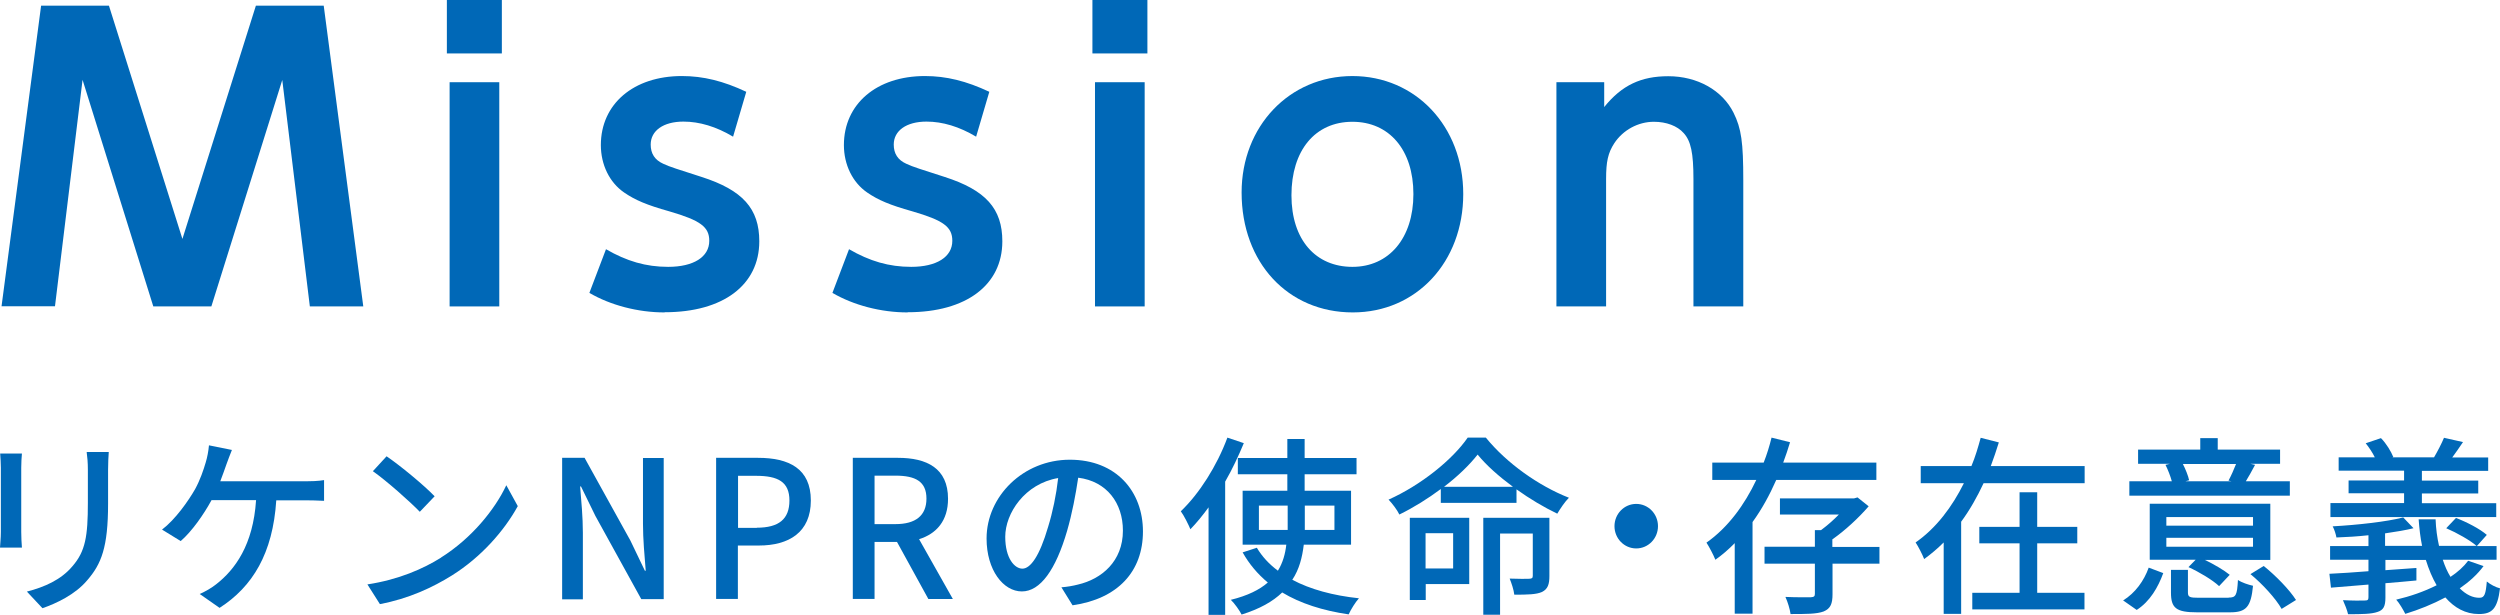 <?xml version="1.0" encoding="UTF-8"?>
<svg id="uuid-93fd2cf0-7a6f-496f-aa7b-fa21ccd68160" data-name="レイヤー 2" xmlns="http://www.w3.org/2000/svg" width="145.96" height="35.9" viewBox="0 0 145.96 35.9">
  <defs>
    <style>
      .uuid-2d30db43-6f44-40b8-a662-374383c5c812 {
        fill: #0068b7;
      }
    </style>
  </defs>
  <g id="uuid-457ea5b3-7ab9-43b2-b710-5152bed78358" data-name="layout">
    <g>
      <g>
        <path class="uuid-2d30db43-6f44-40b8-a662-374383c5c812" d="M18.09,17.89l-1.61-13.22-4.14,13.22h-3.39L4.82,4.66l-1.61,13.22H.09L2.4.33h3.96l4.29,13.62L14.94.33h3.96l2.31,17.56h-3.12Z"/>
        <path class="uuid-2d30db43-6f44-40b8-a662-374383c5c812" d="M26.09,3.12V0h3.21v3.12h-3.21ZM26.25,17.89V4.8h2.9v13.09h-2.9Z"/>
        <path class="uuid-2d30db43-6f44-40b8-a662-374383c5c812" d="M38.79,18.24c-1.54,0-3.15-.42-4.38-1.14l.97-2.55c1.21.7,2.33,1.03,3.63,1.03,1.47,0,2.4-.57,2.4-1.52,0-.81-.51-1.19-2.33-1.72-1.32-.37-2-.66-2.64-1.1-.86-.59-1.36-1.63-1.36-2.77,0-2.4,1.91-4.03,4.73-4.03,1.25,0,2.42.29,3.76.92l-.77,2.62c-.99-.59-1.96-.88-2.9-.88-1.17,0-1.91.53-1.91,1.34,0,.53.24.9.73,1.12.37.18.88.33,2.24.77,2.4.77,3.37,1.85,3.37,3.76,0,2.55-2.11,4.14-5.52,4.14Z"/>
        <path class="uuid-2d30db43-6f44-40b8-a662-374383c5c812" d="M52.98,18.24c-1.54,0-3.15-.42-4.38-1.14l.97-2.55c1.21.7,2.33,1.03,3.63,1.03,1.47,0,2.4-.57,2.4-1.52,0-.81-.51-1.19-2.33-1.72-1.32-.37-2-.66-2.64-1.1-.86-.59-1.36-1.63-1.36-2.77,0-2.4,1.91-4.03,4.73-4.03,1.25,0,2.42.29,3.76.92l-.77,2.62c-.99-.59-1.96-.88-2.9-.88-1.17,0-1.91.53-1.91,1.34,0,.53.24.9.73,1.12.37.18.88.33,2.24.77,2.4.77,3.37,1.85,3.37,3.76,0,2.55-2.11,4.14-5.52,4.14Z"/>
        <path class="uuid-2d30db43-6f44-40b8-a662-374383c5c812" d="M63.78,3.12V0h3.21v3.12h-3.21ZM63.93,17.89V4.8h2.9v13.09h-2.9Z"/>
        <path class="uuid-2d30db43-6f44-40b8-a662-374383c5c812" d="M78.98,18.24c-3.78,0-6.49-2.9-6.49-7,0-3.87,2.79-6.8,6.47-6.8s6.47,2.93,6.47,6.89-2.73,6.91-6.45,6.91ZM78.96,7.11c-2.18,0-3.56,1.67-3.56,4.29s1.43,4.18,3.56,4.18,3.56-1.67,3.56-4.25-1.41-4.22-3.56-4.22Z"/>
        <path class="uuid-2d30db43-6f44-40b8-a662-374383c5c812" d="M98.87,17.89v-7.44c0-1.52-.15-2.22-.57-2.68-.37-.42-1.01-.66-1.74-.66-.92,0-1.8.48-2.31,1.25-.37.57-.48,1.08-.48,2.09v7.44h-2.9V4.8h2.79v1.45c1.03-1.28,2.16-1.8,3.74-1.8,1.69,0,3.15.81,3.81,2.13.46.92.57,1.74.57,3.94v7.37h-2.9Z"/>
      </g>
      <g>
        <path class="uuid-2d30db43-6f44-40b8-a662-374383c5c812" d="M1.28,26.48c-.02.24-.04.52-.04.83v3.75c0,.29.02.68.04.91H0c.01-.19.05-.58.05-.91v-3.75c0-.2-.02-.59-.04-.83h1.27ZM6.35,26.39c-.02.29-.04.63-.04,1.03v1.99c0,2.56-.4,3.52-1.21,4.46-.71.85-1.82,1.36-2.62,1.64l-.91-.97c1.04-.27,1.99-.69,2.65-1.47.77-.88.91-1.76.91-3.72v-1.93c0-.4-.03-.74-.07-1.03h1.28Z"/>
        <path class="uuid-2d30db43-6f44-40b8-a662-374383c5c812" d="M17.84,28.1c.27,0,.75-.01,1.08-.07v1.21c-.37-.02-.82-.03-1.08-.03h-1.71c-.2,3.1-1.38,5.04-3.31,6.28l-1.16-.81c.34-.15.7-.36.95-.56,1.11-.86,2.17-2.3,2.34-4.92h-2.6c-.45.83-1.15,1.83-1.8,2.39l-1.09-.67c.78-.59,1.54-1.68,1.93-2.36.3-.55.49-1.12.62-1.56.09-.29.16-.66.19-1l1.34.27c-.11.26-.23.6-.32.84-.1.28-.22.63-.36.99h4.98Z"/>
        <path class="uuid-2d30db43-6f44-40b8-a662-374383c5c812" d="M25.75,32.55c1.77-1.11,3.14-2.79,3.81-4.22l.67,1.22c-.79,1.44-2.14,2.98-3.85,4.05-1.11.69-2.5,1.35-4.2,1.67l-.73-1.15c1.83-.28,3.26-.91,4.31-1.57ZM25.38,28.97l-.87.91c-.57-.59-1.93-1.8-2.74-2.37l.8-.87c.78.53,2.19,1.69,2.81,2.34Z"/>
        <path class="uuid-2d30db43-6f44-40b8-a662-374383c5c812" d="M32.82,26.73h1.31l2.68,4.84.84,1.75h.05c-.07-.85-.16-1.85-.16-2.74v-3.84h1.21v8.24h-1.31l-2.68-4.86-.84-1.72h-.05c.07.85.16,1.8.16,2.7v3.89h-1.21v-8.24Z"/>
        <path class="uuid-2d30db43-6f44-40b8-a662-374383c5c812" d="M41.81,26.73h2.45c1.8,0,3.08.63,3.08,2.49s-1.28,2.63-3.04,2.63h-1.22v3.12h-1.27v-8.24ZM44.18,30.81c1.29,0,1.91-.5,1.91-1.59s-.67-1.44-1.95-1.44h-1.05v3.04h1.1Z"/>
        <path class="uuid-2d30db43-6f44-40b8-a662-374383c5c812" d="M54.2,34.97l-1.83-3.33h-1.31v3.33h-1.27v-8.24h2.64c1.67,0,2.92.6,2.92,2.39,0,1.28-.67,2.04-1.69,2.36l1.97,3.49h-1.44ZM51.06,30.6h1.22c1.17,0,1.81-.49,1.81-1.49s-.64-1.34-1.81-1.34h-1.22v2.83Z"/>
        <path class="uuid-2d30db43-6f44-40b8-a662-374383c5c812" d="M61.96,34.29c.38-.03.7-.09.97-.16,1.39-.32,2.63-1.36,2.63-3.15,0-1.61-.94-2.88-2.61-3.09-.15,1-.35,2.07-.65,3.11-.66,2.26-1.56,3.53-2.64,3.53s-2.06-1.24-2.06-3.09c0-2.46,2.14-4.6,4.86-4.6s4.27,1.86,4.27,4.19-1.46,3.93-4.11,4.31l-.65-1.05ZM61.19,30.77c.27-.87.48-1.88.59-2.86-1.95.33-3.09,2.06-3.09,3.43,0,1.28.56,1.86,1,1.86.47,0,1-.72,1.5-2.43Z"/>
        <path class="uuid-2d30db43-6f44-40b8-a662-374383c5c812" d="M72.62,25.87c-.31.75-.67,1.52-1.09,2.25v7.78h-.97v-6.28c-.34.47-.7.91-1.06,1.28-.1-.25-.38-.81-.56-1.05,1.08-1.03,2.11-2.65,2.72-4.3l.95.32ZM76.12,31.8c-.09.74-.26,1.43-.67,2.05,1.05.56,2.38.92,3.89,1.08-.2.22-.47.65-.6.94-1.51-.22-2.82-.64-3.88-1.28-.55.53-1.31.96-2.37,1.29-.12-.24-.41-.65-.63-.86.98-.24,1.68-.59,2.16-1.01-.59-.49-1.09-1.08-1.47-1.76l.83-.27c.31.52.72.96,1.23,1.34.29-.47.43-.99.49-1.52h-2.55v-3.15h2.61v-.96h-2.89v-.95h2.89v-1.11h1.01v1.11h3.03v.95h-3.03v.96h2.71v3.15h-2.78ZM75.18,30.94v-1.42h-1.68v1.42h1.68ZM76.18,29.52v1.42h1.73v-1.42h-1.73Z"/>
        <path class="uuid-2d30db43-6f44-40b8-a662-374383c5c812" d="M86.75,25.55c1.22,1.5,3.09,2.82,4.85,3.51-.25.25-.5.63-.68.93-.77-.37-1.6-.86-2.38-1.42v.79h-4.42v-.81c-.75.56-1.58,1.08-2.42,1.49-.12-.26-.41-.64-.63-.87,1.9-.85,3.74-2.34,4.62-3.62h1.06ZM85.77,34.1h-2.53v.93h-.93v-4.8h3.47v3.88ZM83.23,31.13v2.06h1.61v-2.06h-1.61ZM88.33,28.42c-.81-.6-1.55-1.25-2.06-1.88-.47.6-1.16,1.27-1.96,1.88h4.03ZM90.46,33.63c0,.48-.09.76-.43.93-.33.15-.84.16-1.62.16-.03-.28-.16-.67-.27-.94.52.02,1.01.02,1.15.01.15-.01.2-.04.2-.18v-2.46h-1.91v4.74h-.98v-5.66h3.86v3.4Z"/>
        <path class="uuid-2d30db43-6f44-40b8-a662-374383c5c812" d="M95.53,29.42c.7,0,1.27.58,1.27,1.3s-.57,1.3-1.27,1.3-1.27-.58-1.27-1.3.57-1.3,1.27-1.3Z"/>
        <path class="uuid-2d30db43-6f44-40b8-a662-374383c5c812" d="M103.7,28.03c-.38.86-.83,1.69-1.38,2.45v5.35h-1.04v-4.12c-.35.36-.72.68-1.13.97-.11-.28-.36-.75-.52-1,1.26-.88,2.23-2.22,2.91-3.66h-2.57v-1.01h3c.19-.48.34-.97.46-1.46l1.08.27c-.12.39-.25.8-.4,1.19h5.44v1.01h-5.85ZM109.74,32.91h-2.75v1.78c0,.55-.11.84-.52,1.01-.4.15-1.01.15-1.93.15-.04-.29-.16-.69-.3-1,.66.03,1.29.02,1.48.02.19-.01.24-.06.24-.2v-1.76h-2.94v-.99h2.94v-.97h.36c.35-.26.72-.58,1.04-.91h-3.44v-.94h4.32l.21-.06.65.52c-.57.66-1.36,1.4-2.12,1.93v.44h2.75v.99Z"/>
        <path class="uuid-2d30db43-6f44-40b8-a662-374383c5c812" d="M121.71,27.21v1h-5.9c-.37.79-.8,1.56-1.31,2.25v5.38h-1.02v-4.17c-.35.35-.74.68-1.14.97-.11-.28-.34-.73-.5-.97,1.21-.84,2.14-2.09,2.82-3.46h-2.52v-1h2.96c.23-.55.39-1.1.54-1.65l1.06.27c-.14.46-.3.92-.47,1.38h5.49ZM118.95,34.61h2.75v.97h-6.55v-.97h2.76v-2.89h-2.35v-.96h2.35v-2.02h1.03v2.02h2.34v.96h-2.34v2.89Z"/>
        <path class="uuid-2d30db43-6f44-40b8-a662-374383c5c812" d="M123.95,35.06c.72-.44,1.23-1.16,1.5-1.92l.85.32c-.3.82-.77,1.65-1.55,2.15l-.8-.56ZM133.69,28.94h-9.37v-.84h2.48c-.08-.3-.23-.68-.37-.96l.25-.06h-1.85v-.83h3.63v-.67h1.02v.67h3.64v.83h-1.73l.27.06c-.2.37-.37.69-.54.96h2.57v.84ZM132.55,32.69h-3.82c.54.26,1.12.6,1.45.87l-.62.66c-.37-.35-1.15-.82-1.79-1.11l.42-.43h-2.68v-3.27h7.04v3.27ZM131.54,30.19h-5.06v.5h5.06v-.5ZM131.54,31.4h-5.06v.52h5.06v-.52ZM130.11,34.89c.43,0,.5-.12.55-1.03.21.15.61.28.88.34-.12,1.24-.4,1.55-1.34,1.55h-1.93c-1.22,0-1.52-.25-1.52-1.15v-1.33h.99v1.32c0,.27.1.31.64.31h1.74ZM127.44,27.08c.16.31.32.71.37.96l-.22.06h2.7l-.18-.04c.15-.28.32-.66.44-.97h-3.12ZM132.16,33.04c.71.57,1.51,1.39,1.89,1.99l-.84.52c-.33-.59-1.12-1.46-1.82-2.03l.78-.48Z"/>
        <path class="uuid-2d30db43-6f44-40b8-a662-374383c5c812" d="M145,33.05c-.36.49-.84.92-1.39,1.3.36.36.76.56,1.16.55.29,0,.36-.23.42-.95.2.17.52.34.77.4-.15,1.21-.47,1.5-1.24,1.5s-1.42-.36-1.95-.97c-.73.39-1.55.72-2.34.96-.1-.2-.35-.64-.53-.83.81-.19,1.63-.47,2.36-.84-.25-.43-.46-.93-.63-1.48h-2.36v.6c.59-.04,1.21-.09,1.81-.13v.73c-.6.06-1.22.11-1.81.16v.84c0,.5-.11.73-.47.84-.35.12-.89.13-1.71.13-.06-.25-.19-.58-.3-.82.55.03,1.13.03,1.27.02.18,0,.22-.04.22-.2v-.73l-2.19.18-.09-.81c.63-.03,1.42-.08,2.28-.15v-.67h-2.24v-.8h2.24v-.63c-.64.07-1.27.11-1.87.13-.03-.18-.12-.47-.22-.65,1.45-.08,3.16-.27,4.12-.52l.6.63c-.48.12-1.05.21-1.66.3v.73h2.16c-.1-.48-.16-1.01-.2-1.55h.99c.02.55.09,1.06.2,1.55h2.19c-.37-.32-1.14-.76-1.77-1.03l.57-.6c.63.24,1.4.64,1.8.99l-.58.65h1.15v.8h-3.14c.12.37.27.71.45,1,.42-.28.77-.59,1.03-.94l.87.3ZM145.75,30.19h-9.69v-.82h4.3v-.57h-3.24v-.75h3.24v-.57h-3.82v-.78h2.11c-.13-.27-.33-.57-.53-.82l.89-.3c.31.31.59.78.72,1.1l-.06.02h2.44c.2-.34.45-.82.58-1.14l1.11.25c-.22.32-.43.64-.63.9h2.1v.78h-3.87v.57h3.29v.75h-3.29v.57h4.34v.82Z"/>
      </g>
    </g>
  </g>
</svg>